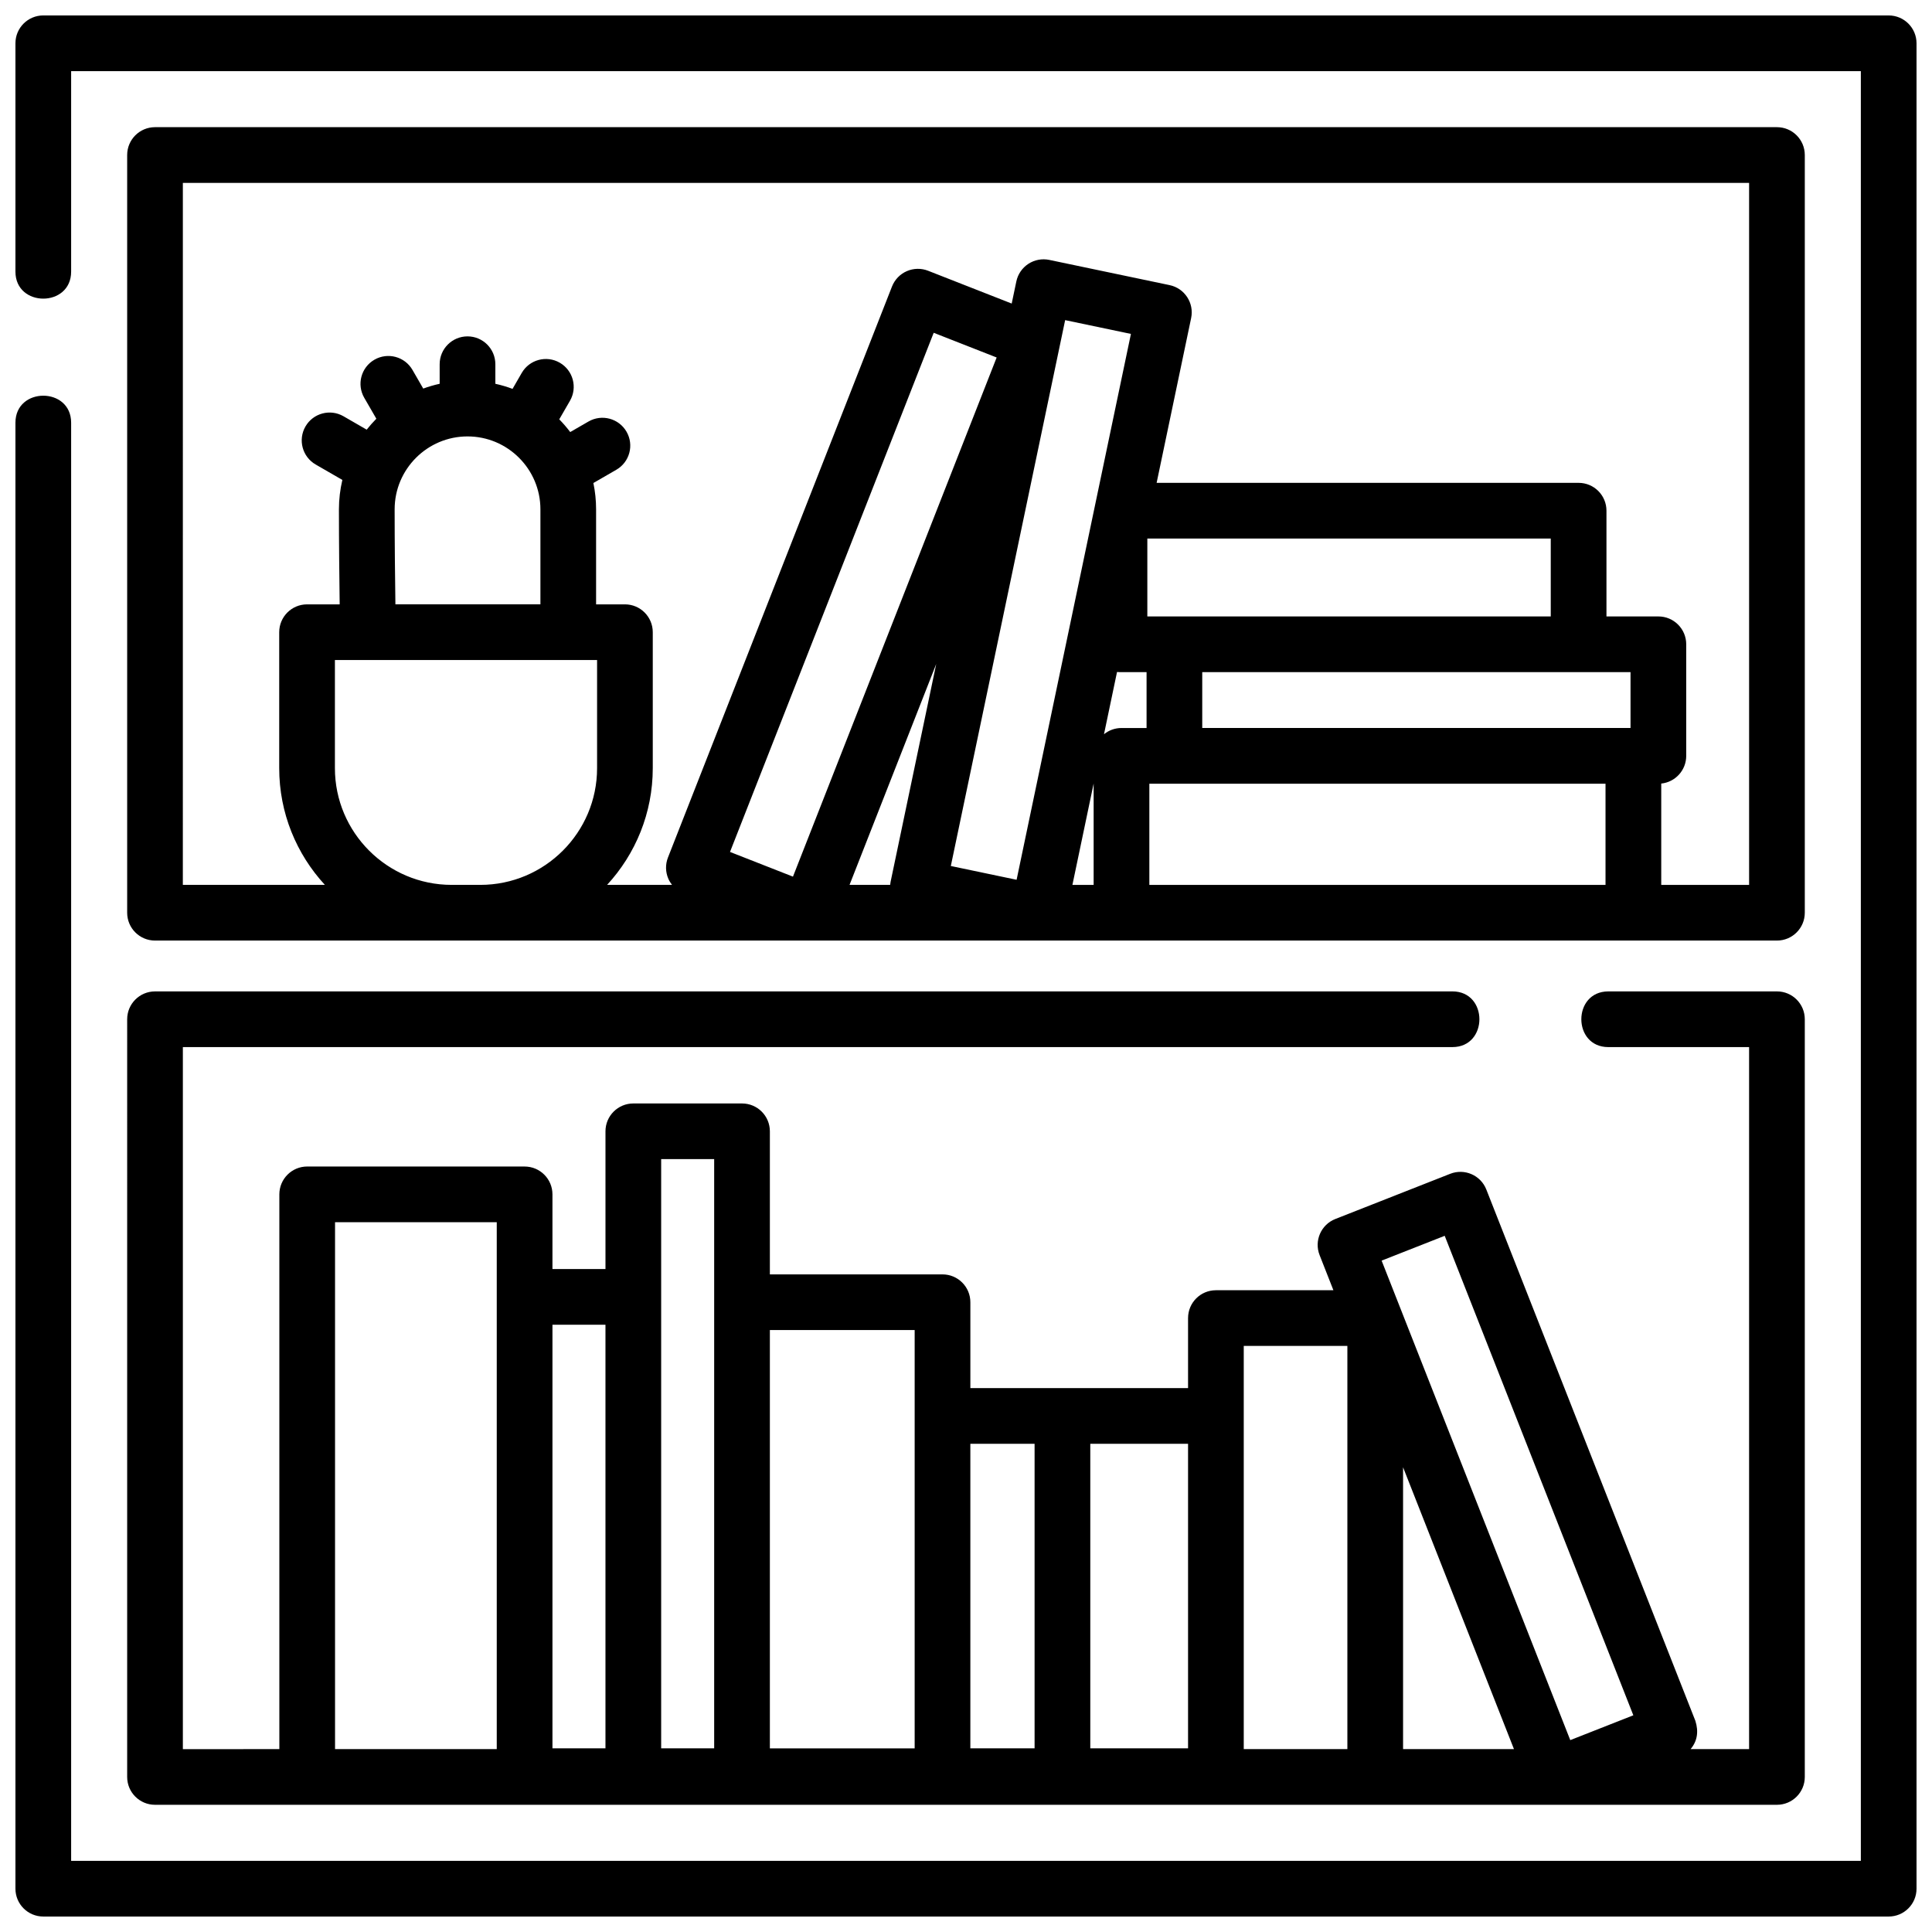 <?xml version="1.0" encoding="UTF-8"?>
<!-- Uploaded to: SVG Repo, www.svgrepo.com, Generator: SVG Repo Mixer Tools -->
<svg width="800px" height="800px" version="1.1" viewBox="144 144 512 512" xmlns="http://www.w3.org/2000/svg">
 <defs>
  <clipPath id="a">
   <path d="m148.09 148.09h503.81v503.81h-503.81z"/>
  </clipPath>
 </defs>
 <g clip-path="url(#a)">
  <path d="m644.52 148.09h-489.05c-4.074 0-7.379 3.305-7.379 7.379v60.516c0 9.543 14.762 9.543 14.762 0v-53.133h474.29v474.29h-474.29v-381.12c0-9.543-14.762-9.543-14.762 0v388.5c0 4.078 3.305 7.379 7.379 7.379h489.05c4.078 0 7.379-3.305 7.379-7.379v-489.05c0-4.074-3.301-7.379-7.379-7.379z"/>
 </g>
 <path d="m177.7 614.91c0 4.078 3.305 7.379 7.379 7.379h429.83c4.078 0 7.379-3.305 7.379-7.379v-200.8c0-4.078-3.305-7.379-7.379-7.379h-44.684c-9.543 0-9.543 14.762 0 14.762h37.301v186.04h-15.5c1.762-2.102 2.18-4.602 1.262-7.5l-55.398-140.8c-1.492-3.793-5.773-5.656-9.57-4.164l-30.449 11.98c-3.793 1.492-5.656 5.777-4.164 9.57l3.66 9.309h-31.141c-4.078 0-7.379 3.305-7.379 7.379v18.562h-57.691v-22.762c0-4.078-3.305-7.379-7.379-7.379h-45.754v-37.918c0-4.078-3.305-7.379-7.379-7.379h-28.809c-4.074 0-7.379 3.305-7.379 7.379v36.504l-14.051-0.004v-19.789c0-4.078-3.305-7.379-7.379-7.379l-57.617-0.004c-4.074 0-7.379 3.305-7.379 7.379v147.02l-25.57 0.004v-186.05h336.44c9.543 0 9.543-14.762 0-14.762l-343.82 0.004c-4.074 0-7.379 3.305-7.379 7.379zm349.16-143.41 49.992 127.07-16.715 6.578-49.992-127.07zm18.355 136.03h-29.387v-74.688zm-71.609-106.85h27.461v106.85h-27.461zm-14.758 106.65h-25.91v-80.711h25.91zm-40.672-80.711v80.711h-17.023v-80.711zm-31.781-30.141v110.86h-38.371v-110.86zm-67.18-45.301h14.047v156.15h-14.047zm-14.762 43.883v112.27h-14.047v-112.27zm-71.664-27.168h42.855v139.64h-42.855z"/>
 <path d="m185.08 393.26h173.19c0.016 0 0.027 0.004 0.043 0.004 0.008 0 0.016-0.004 0.027-0.004h256.57c4.078 0 7.379-3.305 7.379-7.379v-200.8c0-4.078-3.305-7.379-7.379-7.379h-429.83c-4.074 0-7.379 3.305-7.379 7.379v200.8c0 4.078 3.305 7.379 7.379 7.379zm78.613-14.758c-17.059 0-30.938-13.879-30.938-30.934v-28.648h69.477v28.648c0 17.059-13.879 30.934-30.938 30.934zm-15.109-99.531c0-10.652 8.664-19.316 19.316-19.316s19.316 8.668 19.316 19.316v25.188h-38.43c-0.094-6.543-0.203-16.449-0.203-25.188zm88.875 90.801 53.98-137.58 16.684 6.547-53.98 137.58zm54.652-49.82-12.094 57.738c-0.055 0.27-0.094 0.539-0.117 0.809h-10.762zm34.164-91.113 17.43 3.652-30.297 144.66-17.43-3.652zm149.83 108.09h-113.5v-14.809h113.5zm-142.28 14.723v26.852h-5.625zm121.14-44.293h-106.91v-20.645h106.91zm-114.29 14.762h7.176v14.809h-6.641c-1.758 0-3.375 0.617-4.641 1.645l3.453-16.488c0.215 0.02 0.43 0.035 0.652 0.035zm7.914 56.383v-26.812h120.89v26.812zm-256.13-186.04h415.07v186.04h-23.285v-26.852c3.719-0.379 6.621-3.519 6.621-7.34v-29.57c0-4.078-3.305-7.379-7.379-7.379h-13.758v-28.023c0-4.078-3.305-7.379-7.379-7.379l-111.83-0.004 9.145-43.664c0.836-3.988-1.723-7.898-5.711-8.734l-31.879-6.68c-1.914-0.402-3.914-0.023-5.551 1.047-1.637 1.07-2.785 2.75-3.184 4.664l-1.227 5.856-22.156-8.691c-1.824-0.715-3.852-0.676-5.648 0.105-1.793 0.785-3.203 2.246-3.918 4.07l-59.371 151.32c-0.715 1.824-0.676 3.852 0.105 5.648 0.254 0.582 0.586 1.113 0.969 1.605h-17.203c7.508-8.145 12.102-19.012 12.102-30.934v-36.027c0-4.078-3.305-7.379-7.379-7.379h-7.641v-25.188c0-2.387-0.25-4.719-0.719-6.969l6.086-3.516c3.531-2.039 4.738-6.551 2.699-10.082-2.039-3.531-6.555-4.738-10.082-2.699l-4.84 2.793c-0.895-1.188-1.867-2.309-2.906-3.371l2.84-4.918c2.039-3.531 0.828-8.043-2.699-10.082-3.531-2.039-8.043-0.828-10.082 2.699l-2.438 4.227c-1.473-0.555-2.996-1-4.555-1.348v-5.184c0-4.078-3.305-7.379-7.379-7.379-4.074 0-7.379 3.305-7.379 7.379v5.184c-1.488 0.332-2.945 0.75-4.352 1.27l-2.856-4.949c-2.039-3.531-6.551-4.738-10.082-2.699-3.531 2.039-4.738 6.551-2.699 10.082l3.211 5.559c-0.906 0.914-1.758 1.883-2.559 2.894l-6.144-3.547c-3.531-2.035-8.043-0.828-10.082 2.699-2.039 3.531-0.828 8.043 2.699 10.082l7.078 4.086c-0.586 2.504-0.91 5.109-0.91 7.789 0 8.723 0.109 18.594 0.199 25.188h-8.645c-4.074 0-7.379 3.305-7.379 7.379v36.027c0 11.922 4.594 22.789 12.102 30.934l-37.641-0.004z"/>
</svg>